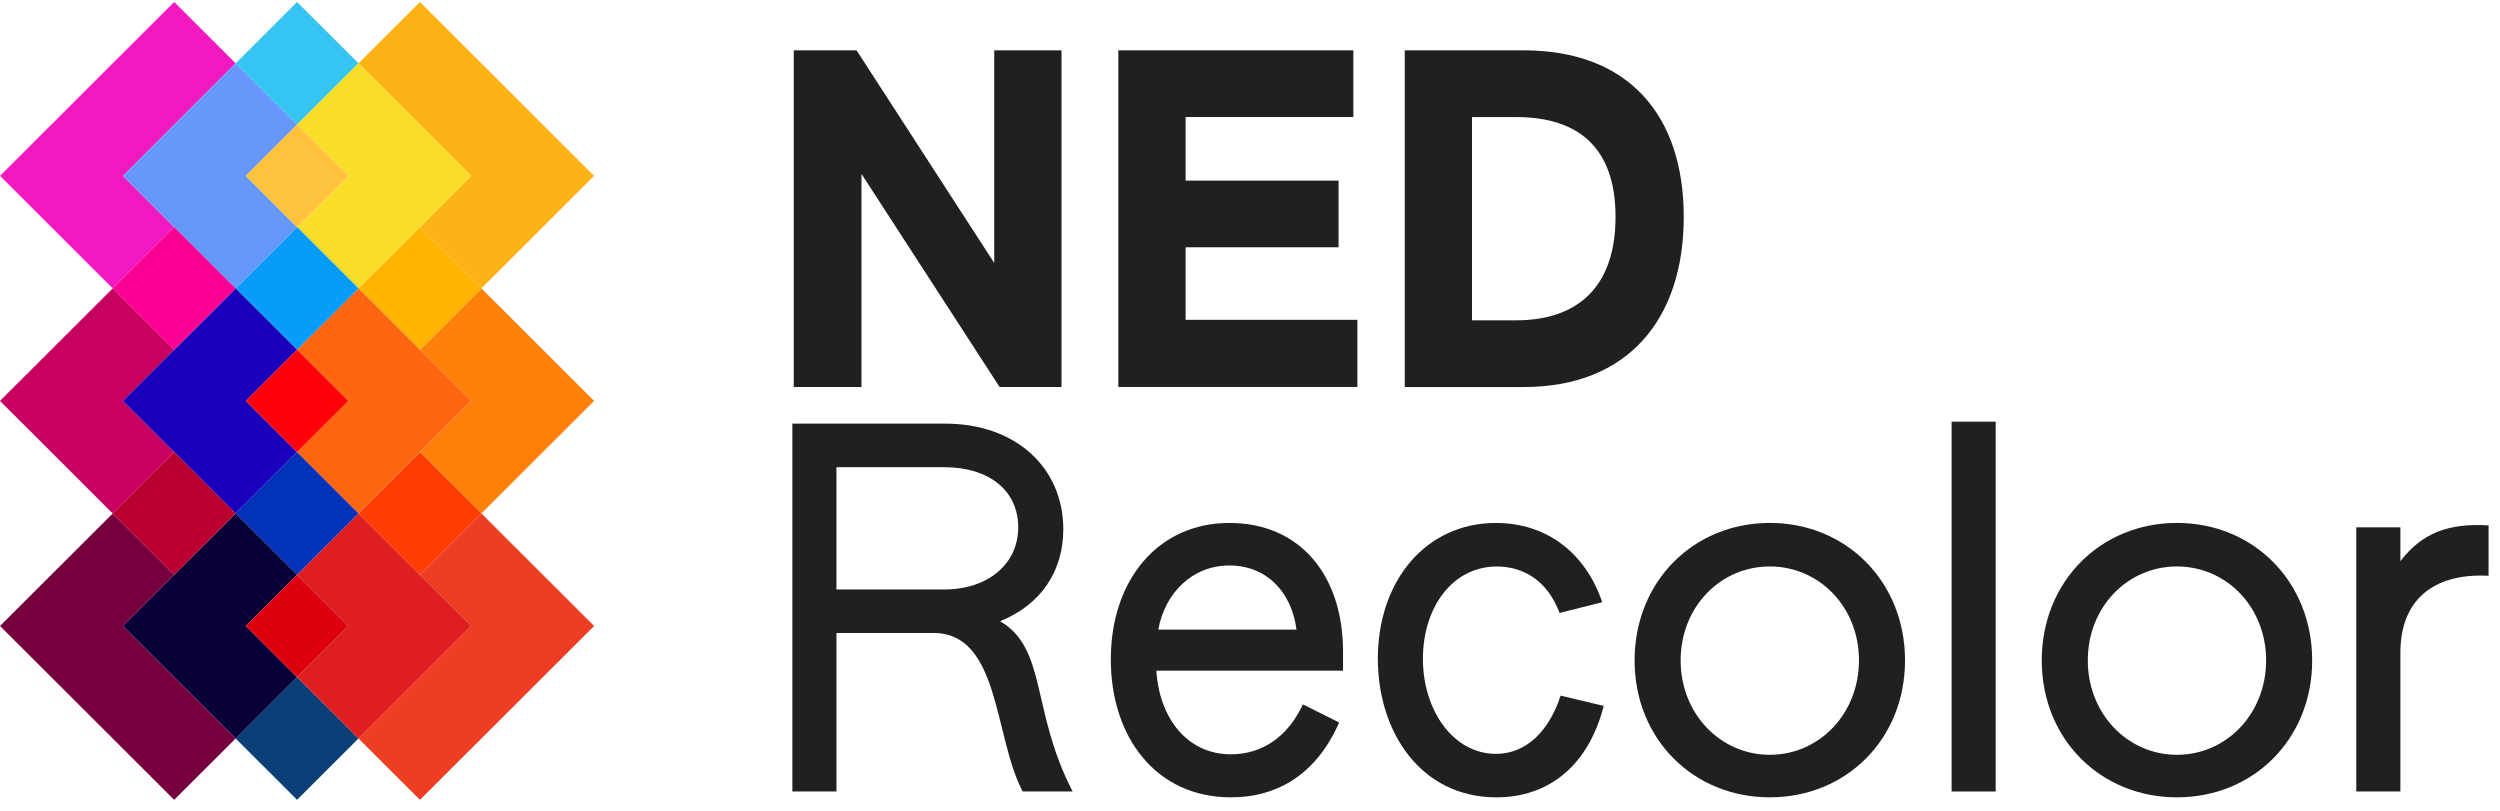 <svg xmlns="http://www.w3.org/2000/svg" width="188" height="61" viewBox="0 0 188 61" fill="none"><path d="M26.959 38.611L35.435 47.073L26.959 55.535L31.58 60.148L44.677 47.073L36.2 38.611L31.58 43.224L26.959 38.611Z" fill="#EE3D23"></path><path d="M36.203 21.686L31.58 26.299L35.435 30.148L26.959 38.611L31.58 33.998L36.2 38.611L44.677 30.148L36.203 21.686Z" fill="#FF800A"></path><path d="M31.581 33.997L26.96 38.61L31.581 43.224L36.202 38.61L31.581 33.997Z" fill="#FF3D02"></path><path d="M31.58 17.073L36.203 21.686L44.677 13.224L31.58 0.148L26.959 4.761L35.435 13.224L31.58 17.073Z" fill="#FBB315"></path><path d="M31.582 17.073L26.961 21.686L31.582 26.3L36.203 21.686L31.582 17.073Z" fill="#FFB401"></path><path d="M22.339 50.919L17.718 55.532L22.339 60.146L26.96 55.532L22.339 50.919Z" fill="#0A4077"></path><path d="M26.959 38.611L22.338 43.224L26.194 47.073L22.338 50.922L26.959 55.535L35.435 47.073L26.959 38.611Z" fill="#DE1E20"></path><path d="M26.959 21.686L22.338 26.299L26.194 30.148L22.338 33.998L26.959 38.611L35.435 30.148L31.58 26.299L26.959 21.686Z" fill="#FF660F"></path><path d="M22.338 33.996L17.717 38.609L22.338 43.224L26.959 38.609L22.338 33.996Z" fill="#0132B9"></path><path d="M22.34 0.149L17.719 4.762L22.34 9.376L26.962 4.762L22.34 0.149Z" fill="#36C5F3"></path><path d="M26.194 13.224L22.338 17.073L26.959 21.686L31.58 17.073L35.435 13.224L26.959 4.761L22.338 9.374L26.194 13.224Z" fill="#F9DD28"></path><path d="M22.342 17.072L17.72 21.686L22.342 26.299L26.963 21.686L22.342 17.072Z" fill="#079CFA"></path><path d="M17.718 38.611L13.097 43.224L8.476 38.611L0 47.073L13.097 60.148L17.718 55.535L9.241 47.073L17.718 38.611Z" fill="#76003E"></path><path d="M18.483 47.073L22.338 43.224L17.718 38.611L9.241 47.073L17.718 55.535L22.338 50.922L18.483 47.073Z" fill="#090039"></path><path d="M22.337 43.226L18.482 47.074L22.337 50.922L26.191 47.074L22.337 43.226Z" fill="#DC000F"></path><path d="M17.718 38.611L9.241 30.148L13.097 26.299L8.476 21.686L0 30.148L8.476 38.611L13.097 33.998L17.718 38.611Z" fill="#C70062"></path><path d="M18.483 30.148L22.338 26.299L17.718 21.686L13.097 26.299L9.241 30.148L17.718 38.611L22.338 33.998L18.483 30.148Z" fill="#1A00BB"></path><path d="M22.338 26.299L18.483 30.148L22.338 33.998L26.194 30.148L22.338 26.299Z" fill="#FF000B"></path><path d="M13.098 33.995L8.476 38.608L13.098 43.222L17.719 38.608L13.098 33.995Z" fill="#B9002F"></path><path d="M9.241 13.224L17.718 4.761L13.097 0.148L0 13.224L8.476 21.686L13.097 17.073L9.241 13.224Z" fill="#F319C1"></path><path d="M13.097 17.073L17.718 21.686L22.338 17.073L18.483 13.224L22.338 9.374L17.718 4.761L9.241 13.224L13.097 17.073Z" fill="#6697FA"></path><path d="M22.338 17.073L26.194 13.224L22.338 9.374L18.483 13.224L22.338 17.073Z" fill="#FFC23C"></path><path d="M13.098 17.071L8.477 21.685L13.098 26.298L17.72 21.685L13.098 17.071Z" fill="#FA0094"></path><path d="M59.691 29.104V3.785H64.413L74.768 19.778V3.785H79.826V29.104H75.171L64.783 13.076V29.104H59.691Z" fill="#221F1F"></path><path d="M84.098 29.104V3.785H101.772V8.8H89.159V13.581H100.661V18.596H89.159V24.051H102.075V29.101H84.098V29.104Z" fill="#221F1F"></path><path d="M105.638 3.785H114.575C122.434 3.785 126.617 8.633 126.617 16.311C126.617 23.989 122.434 29.106 114.575 29.106H105.638V3.785ZM110.696 24.088H114.002C118.756 24.088 121.488 21.462 121.488 16.311C121.488 11.159 118.756 8.803 114.002 8.803H110.696V24.091V24.088Z" fill="#221F1F"></path><path d="M59.583 31.857H71.08C76.424 31.857 79.96 35.205 79.96 39.802C79.96 42.929 78.302 45.466 75.208 46.716C78.744 48.777 77.529 53.484 80.662 59.517H76.903C74.729 55.398 75.208 47.6 70.197 47.6H62.902V59.517H59.586V31.855L59.583 31.857ZM71.007 44.329C74.286 44.329 76.57 42.417 76.57 39.658C76.57 36.899 74.396 35.134 71.007 35.134H62.9V44.329H71.007Z" fill="#221F1F"></path><path d="M83.533 49.587C83.533 43.628 87.069 39.326 92.449 39.326C97.829 39.326 100.996 43.335 100.996 48.999V50.435H86.959C87.179 54.004 89.28 56.724 92.559 56.724C94.88 56.724 96.834 55.437 97.976 52.971L100.703 54.331C99.045 58.12 96.171 59.959 92.559 59.959C86.959 59.959 83.533 55.471 83.533 49.585V49.587ZM97.497 47.344C97.127 44.512 95.249 42.524 92.449 42.524C89.649 42.524 87.585 44.621 87.106 47.344H97.497Z" fill="#221F1F"></path><path d="M103.613 49.551C103.613 43.628 107.262 39.326 112.493 39.326C116.288 39.326 119.235 41.57 120.487 45.286L117.281 46.094C116.359 43.628 114.518 42.6 112.566 42.6C109.213 42.6 107.003 45.691 107.003 49.553C107.003 53.416 109.287 56.69 112.493 56.69C114.814 56.69 116.508 54.925 117.357 52.312L120.6 53.084C119.421 57.681 116.362 59.961 112.532 59.961C106.859 59.961 103.616 55.069 103.616 49.551H103.613Z" fill="#221F1F"></path><path d="M122.921 49.661C122.921 43.738 127.342 39.323 133.089 39.323C138.836 39.323 143.258 43.738 143.258 49.661C143.258 55.584 138.836 59.959 133.089 59.959C127.342 59.959 122.921 55.581 122.921 49.661ZM139.795 49.661C139.795 45.652 136.812 42.597 133.089 42.597C129.367 42.597 126.384 45.652 126.384 49.661C126.384 53.67 129.367 56.761 133.089 56.761C136.812 56.761 139.795 53.67 139.795 49.661Z" fill="#221F1F"></path><path d="M146.76 31.711H150.076V59.52H146.76V31.711Z" fill="#221F1F"></path><path d="M153.539 49.661C153.539 43.738 157.961 39.323 163.708 39.323C169.455 39.323 173.876 43.738 173.876 49.661C173.876 55.584 169.455 59.959 163.708 59.959C157.961 59.959 153.539 55.581 153.539 49.661ZM170.413 49.661C170.413 45.652 167.43 42.597 163.708 42.597C159.985 42.597 157.002 45.652 157.002 49.661C157.002 53.67 159.985 56.761 163.708 56.761C167.43 56.761 170.413 53.67 170.413 49.661Z" fill="#221F1F"></path><path d="M177.192 39.656H180.509V42.195C182.13 40.097 184.081 39.326 187.141 39.509V43.298C182.939 43.079 180.509 45.173 180.509 49.072V59.52H177.192V39.656Z" fill="#221F1F"></path></svg>